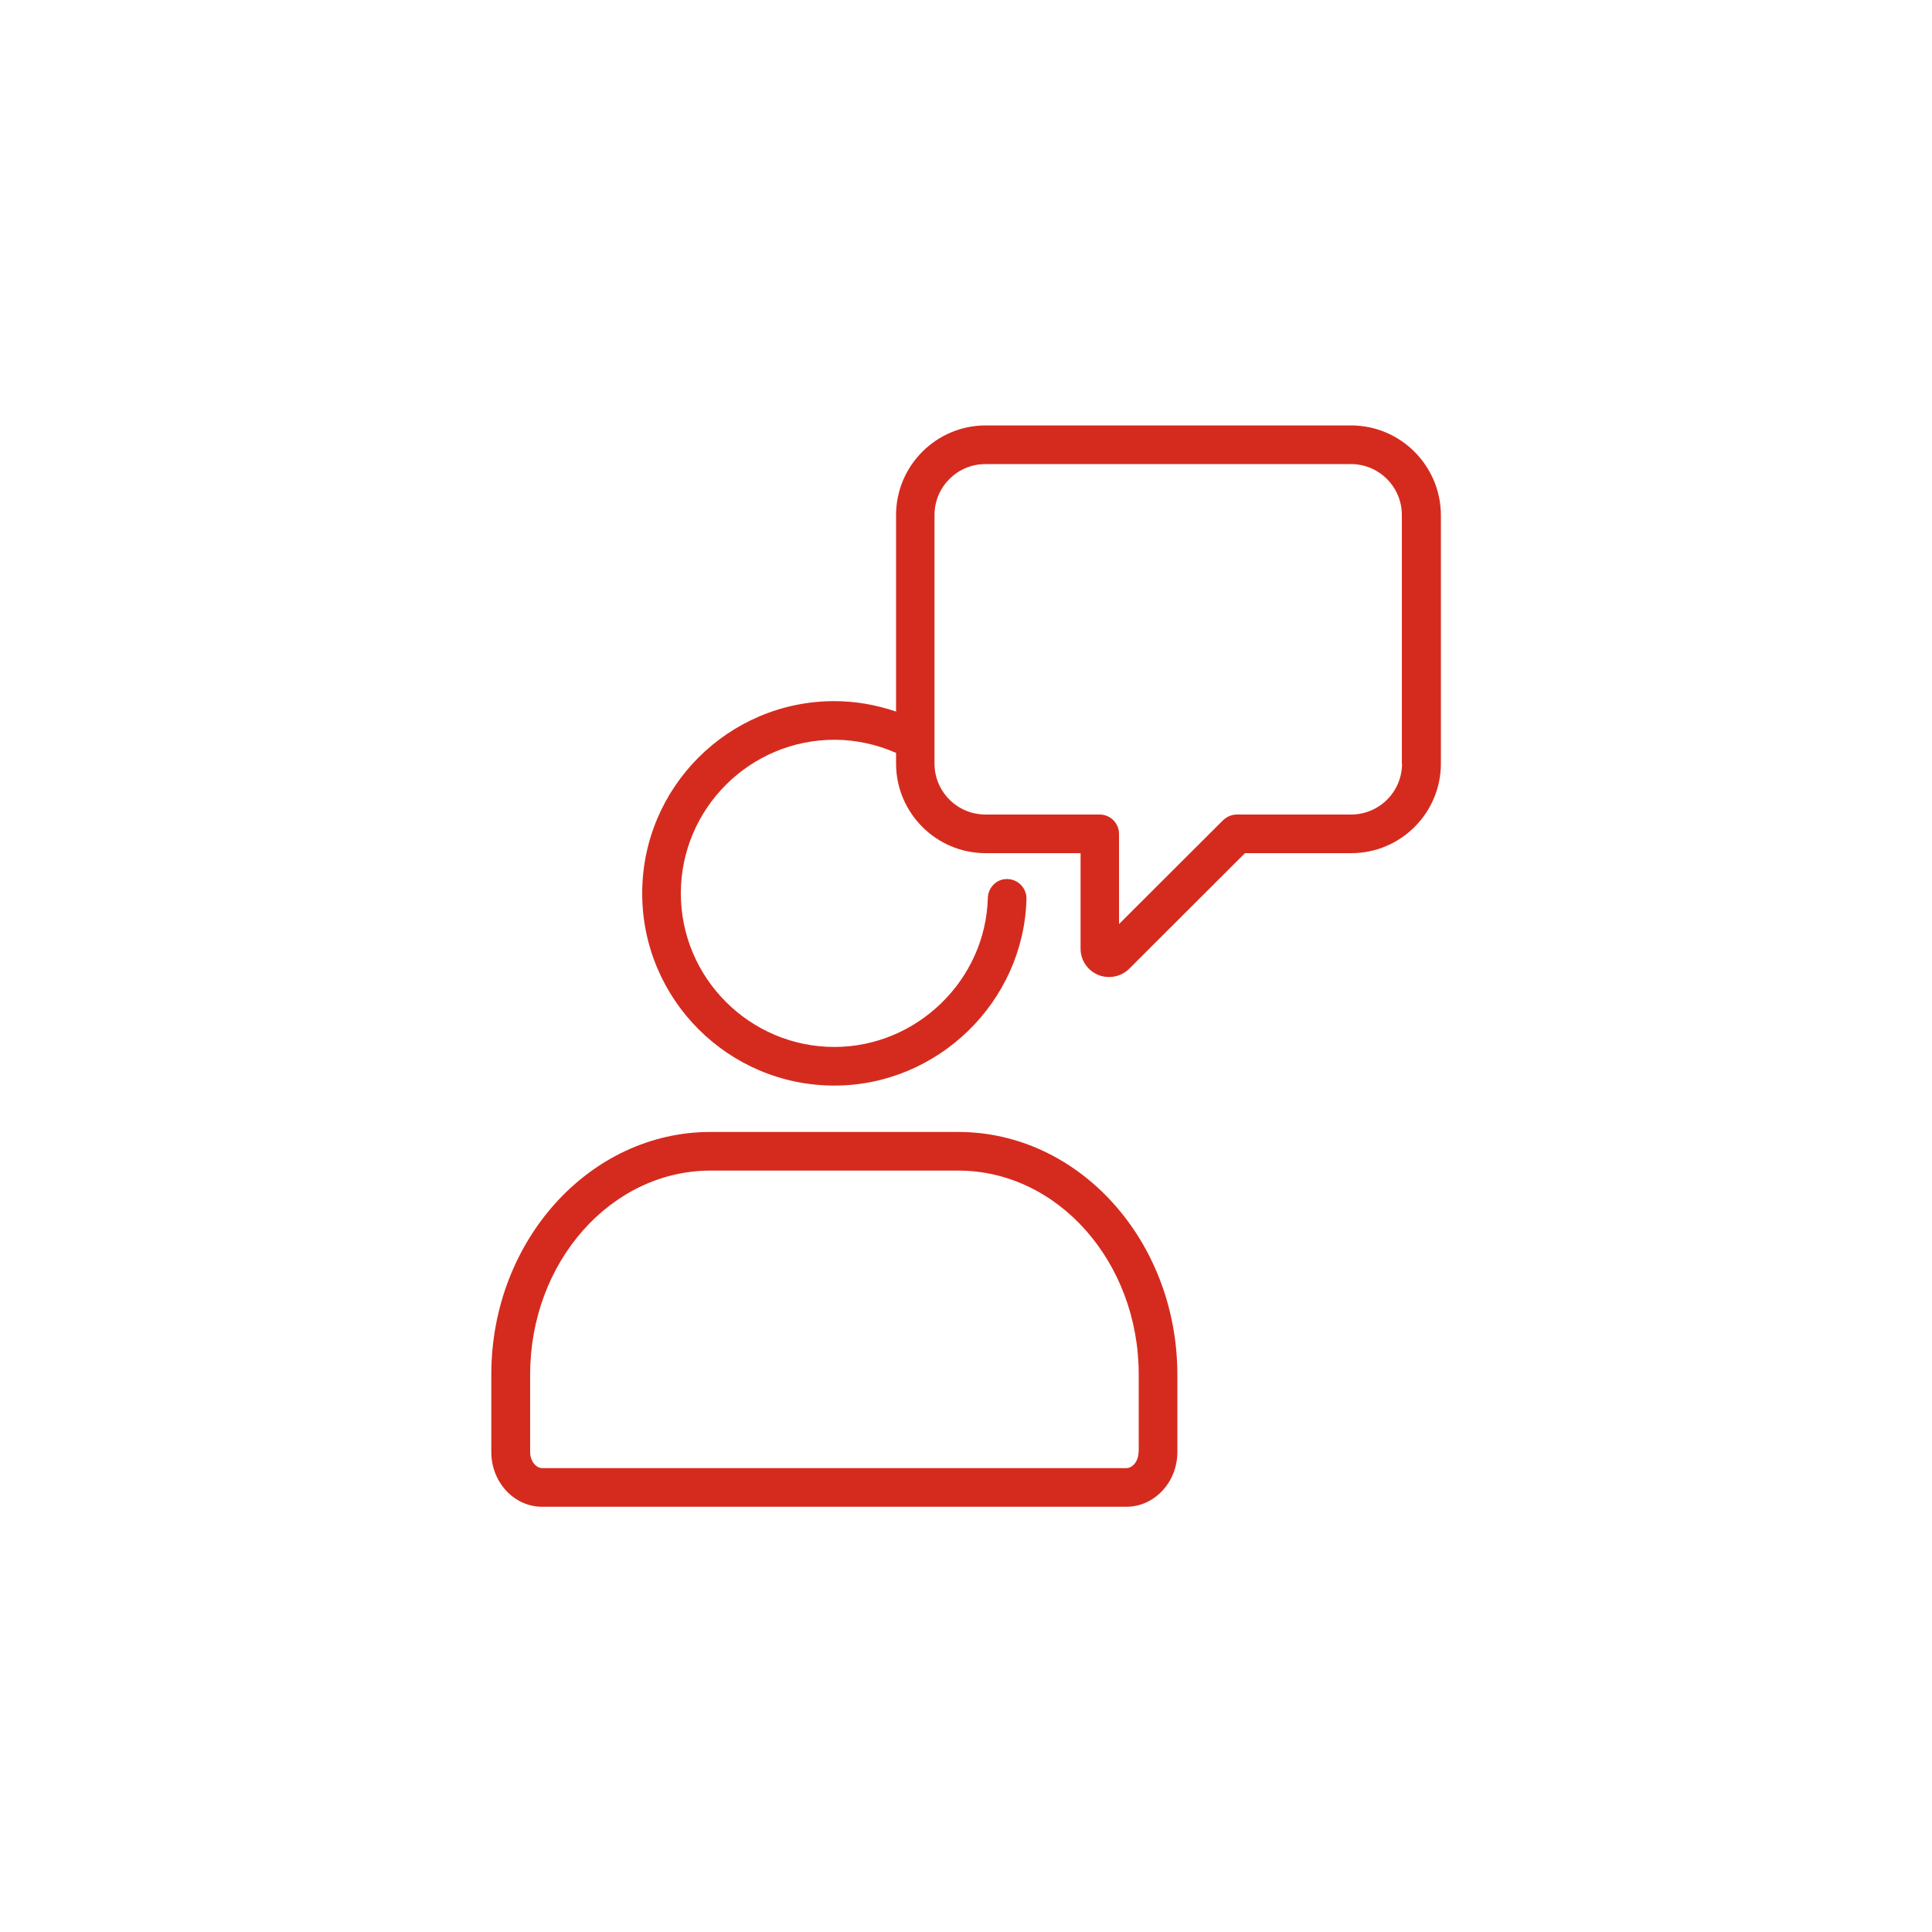 <?xml version="1.0" encoding="utf-8"?>
<!-- Generator: Adobe Illustrator 26.4.1, SVG Export Plug-In . SVG Version: 6.00 Build 0)  -->
<svg version="1.1" xmlns="http://www.w3.org/2000/svg" xmlns:xlink="http://www.w3.org/1999/xlink" x="0px" y="0px"
	 viewBox="0 0 100 100" style="enable-background:new 0 0 100 100;" xml:space="preserve">
<style type="text/css">
	.st0{display:none;}
	.st1{display:inline;fill:none;stroke:#221F1F;stroke-width:2;stroke-linecap:round;stroke-miterlimit:10;}
	.st2{fill:#D52B1E;}
</style>
<g id="SRC" class="st0">
	<path class="st1" d="M26.43,75.16v-4.02c0-6.38,4.63-11.55,10.34-11.55H49.6c5.71,0,10.34,5.17,10.34,11.55v4.02
		c0,1.01-0.73,1.83-1.64,1.83H28.07C27.16,76.98,26.43,76.16,26.43,75.16z"/>
	<path class="st1" d="M47.38,38.32c-1.25-0.66-2.68-1.04-4.19-1.04c-4.95,0-8.95,4.01-8.95,8.95s4,8.95,8.95,8.95
		c4.85,0,8.81-3.87,8.94-8.69"/>
	<path class="st1" d="M64.02,43.16h5.91c2.01,0,3.64-1.63,3.64-3.64V26.66c0-2.01-1.63-3.64-3.64-3.64H51.02
		c-2.01,0-3.64,1.63-3.64,3.64v12.86c0,2.01,1.63,3.64,3.64,3.64h5.91"/>
	<path class="st1" d="M64.02,43.16l-6.28,6.27c-0.3,0.3-0.81,0.09-0.81-0.33v-5.94"/>
</g>
<g id="FINAL_1_">
	<g>
		<path class="st2" d="M49.6,58.59H36.77c-6.25,0-11.34,5.63-11.34,12.55v4.02c0,1.56,1.18,2.83,2.63,2.83H58.3
			c1.45,0,2.64-1.27,2.64-2.83v-4.02C60.93,64.22,55.85,58.59,49.6,58.59z M58.93,75.16c0,0.45-0.29,0.83-0.64,0.83H28.07
			c-0.34,0-0.63-0.38-0.63-0.83v-4.02c0-5.82,4.19-10.55,9.34-10.55H49.6c5.15,0,9.34,4.73,9.34,10.55V75.16z"/>
		<path class="st2" d="M69.93,22.02H51.02c-2.56,0-4.64,2.08-4.64,4.64v10.17c-1.03-0.35-2.11-0.54-3.19-0.54
			c-5.49,0-9.95,4.46-9.95,9.95s4.46,9.95,9.95,9.95c5.34,0,9.8-4.33,9.94-9.66c0.01-0.55-0.42-1.01-0.97-1.03
			c-0.55-0.03-1.01,0.42-1.03,0.97c-0.11,4.26-3.68,7.72-7.94,7.72c-4.38,0-7.95-3.57-7.95-7.95s3.57-7.95,7.95-7.95
			c1.1,0,2.19,0.24,3.19,0.68v0.55c0,2.56,2.08,4.64,4.64,4.64h4.91v4.94c0,0.6,0.36,1.13,0.91,1.36c0.18,0.08,0.38,0.11,0.57,0.11
			c0.38,0,0.76-0.15,1.04-0.43l5.99-5.98h5.5c2.56,0,4.64-2.08,4.64-4.64V26.66C74.57,24.1,72.49,22.02,69.93,22.02z M72.57,39.52
			c0,1.46-1.18,2.64-2.64,2.64h-5.91c0,0,0,0-0.01,0c-0.13,0-0.26,0.03-0.38,0.08c-0.12,0.05-0.23,0.13-0.33,0.22l-5.38,5.37v-4.67
			c0-0.55-0.45-1-1-1h-5.91c-1.46,0-2.64-1.18-2.64-2.64V26.66c0-1.46,1.18-2.64,2.64-2.64h18.91c1.46,0,2.64,1.18,2.64,2.64V39.52z
			"/>
	</g>
</g>
</svg>
